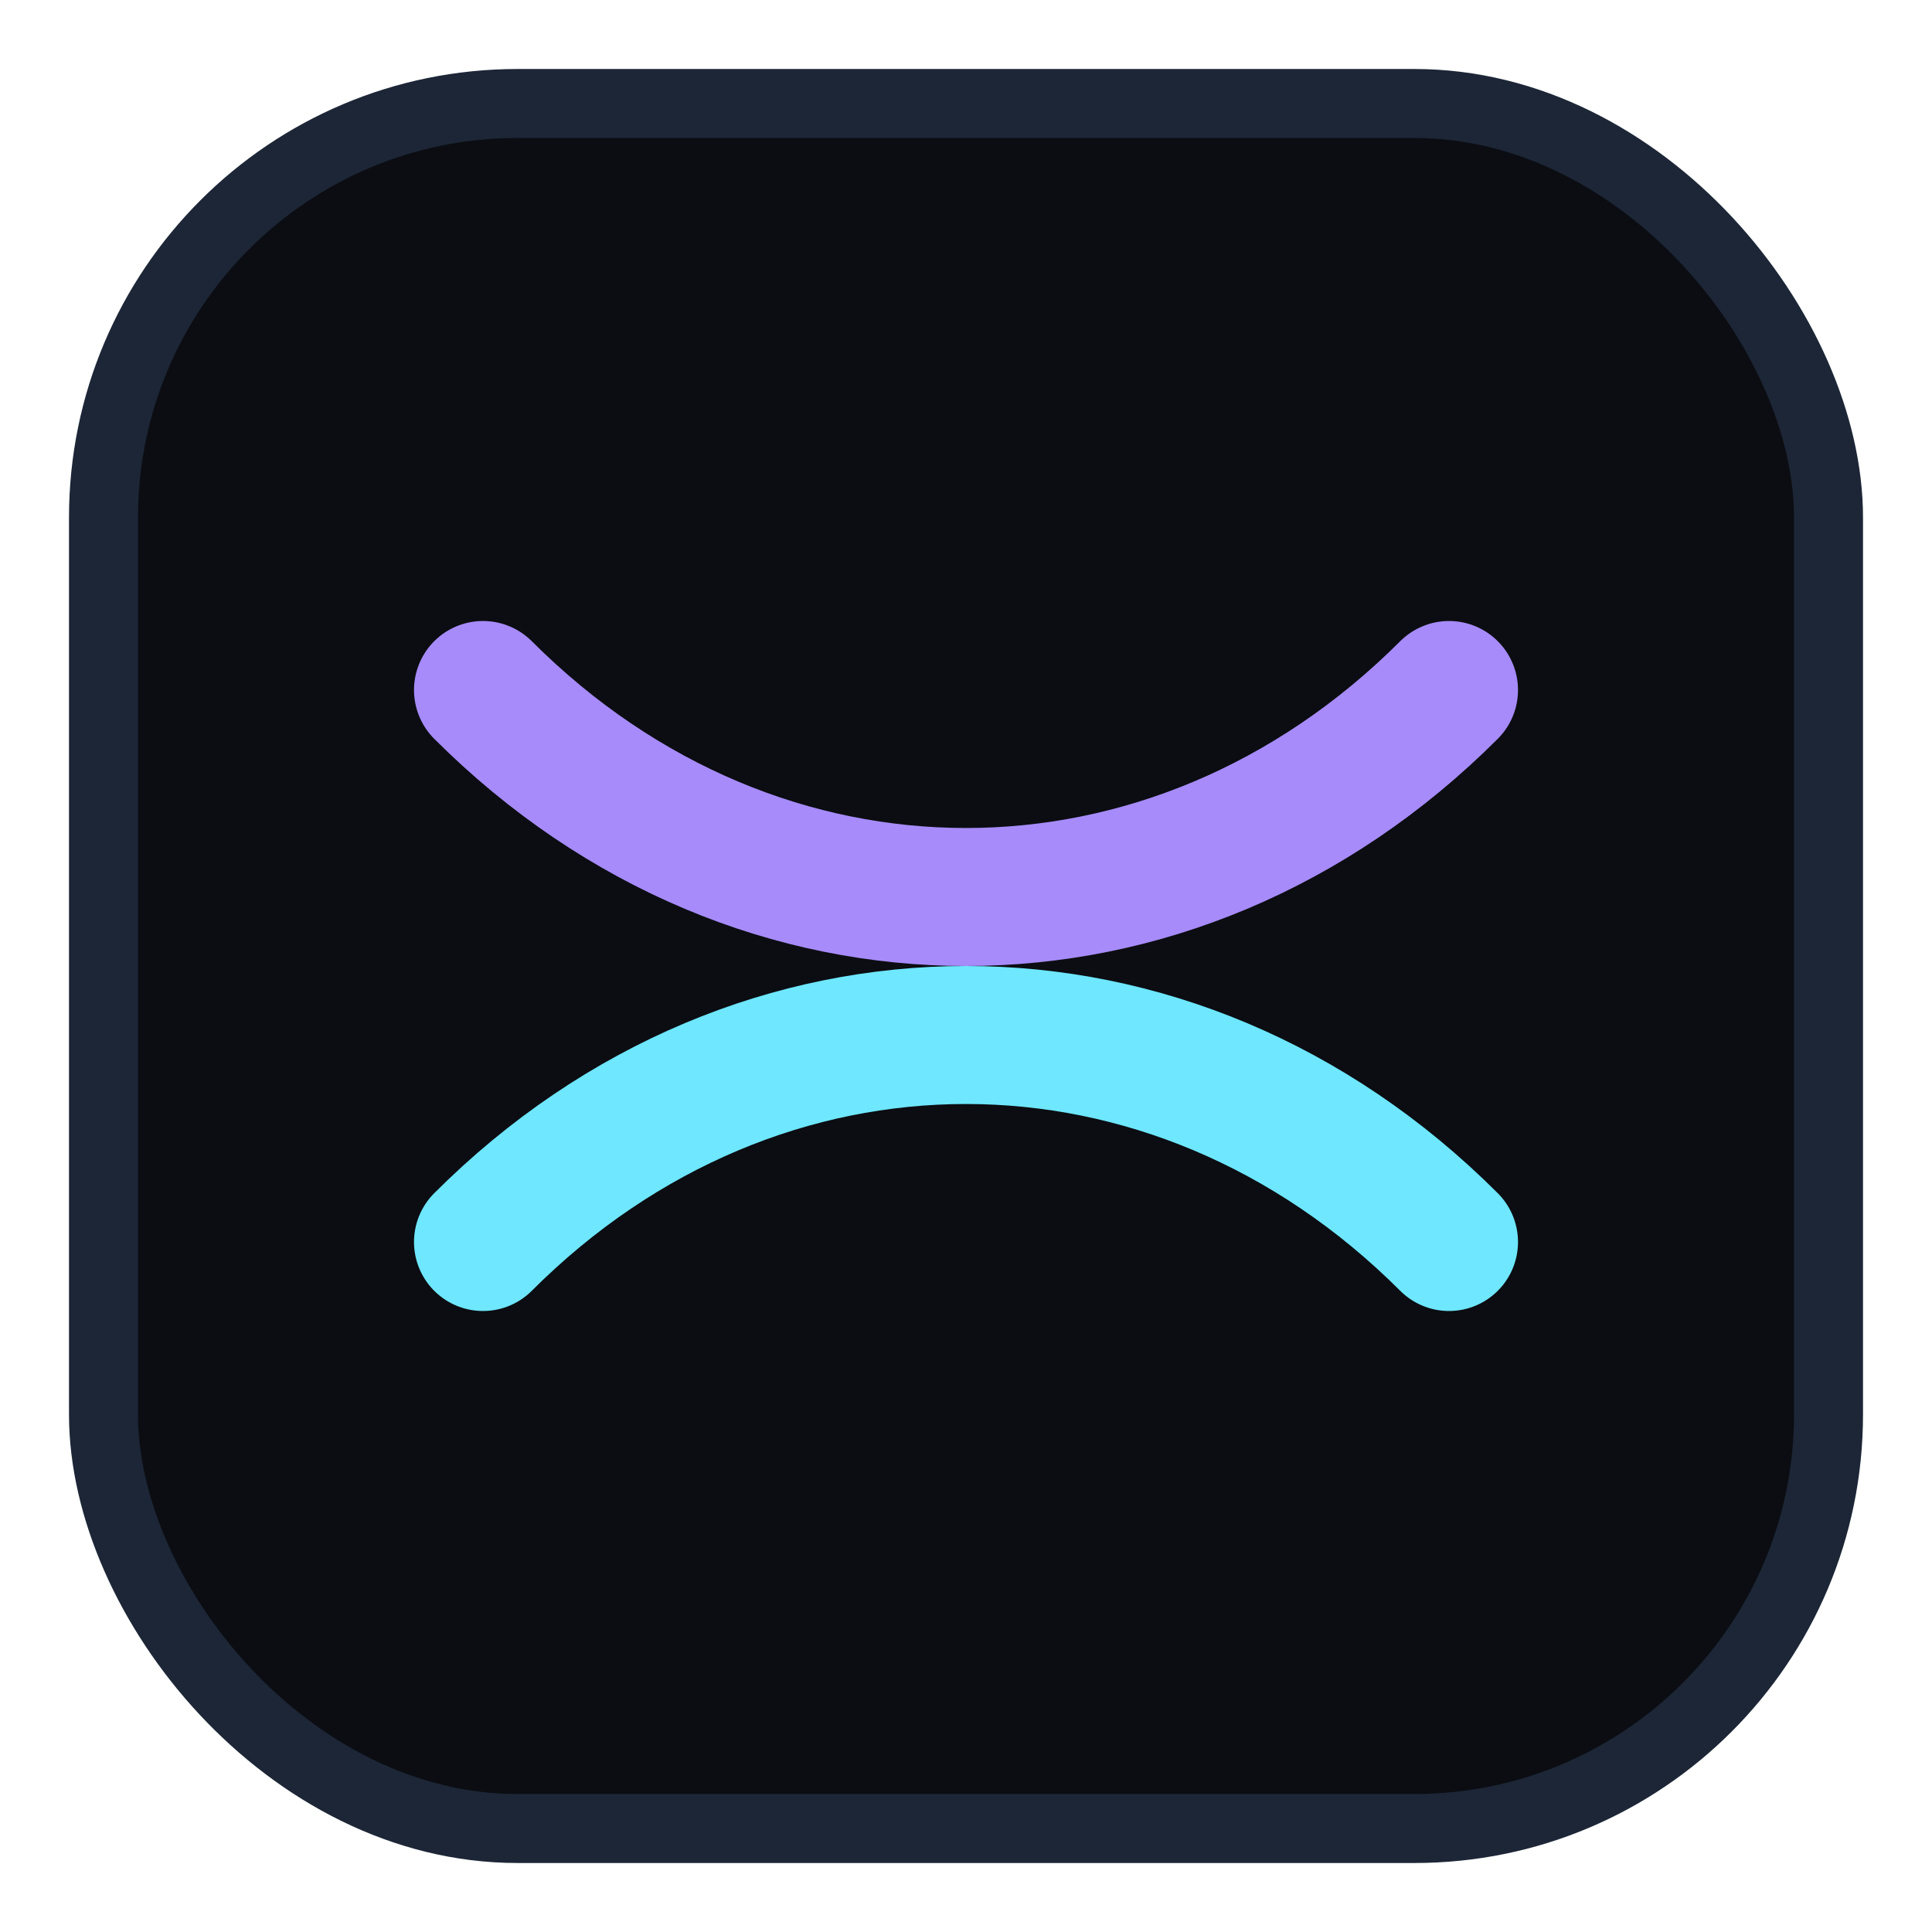 <svg xmlns="http://www.w3.org/2000/svg" width="28" height="28" viewBox="0 0 28 28" fill="none">
  <rect x="1.5" y="1.5" width="25" height="25" rx="6" fill="#0b0d12" stroke="#1c2636"/>
  <path d="M7 18c4-4 10-4 14 0" stroke="#6ee7ff" stroke-width="2" stroke-linecap="round"/>
  <path d="M7 10c4 4 10 4 14 0" stroke="#a78bfa" stroke-width="2" stroke-linecap="round"/>
</svg>

